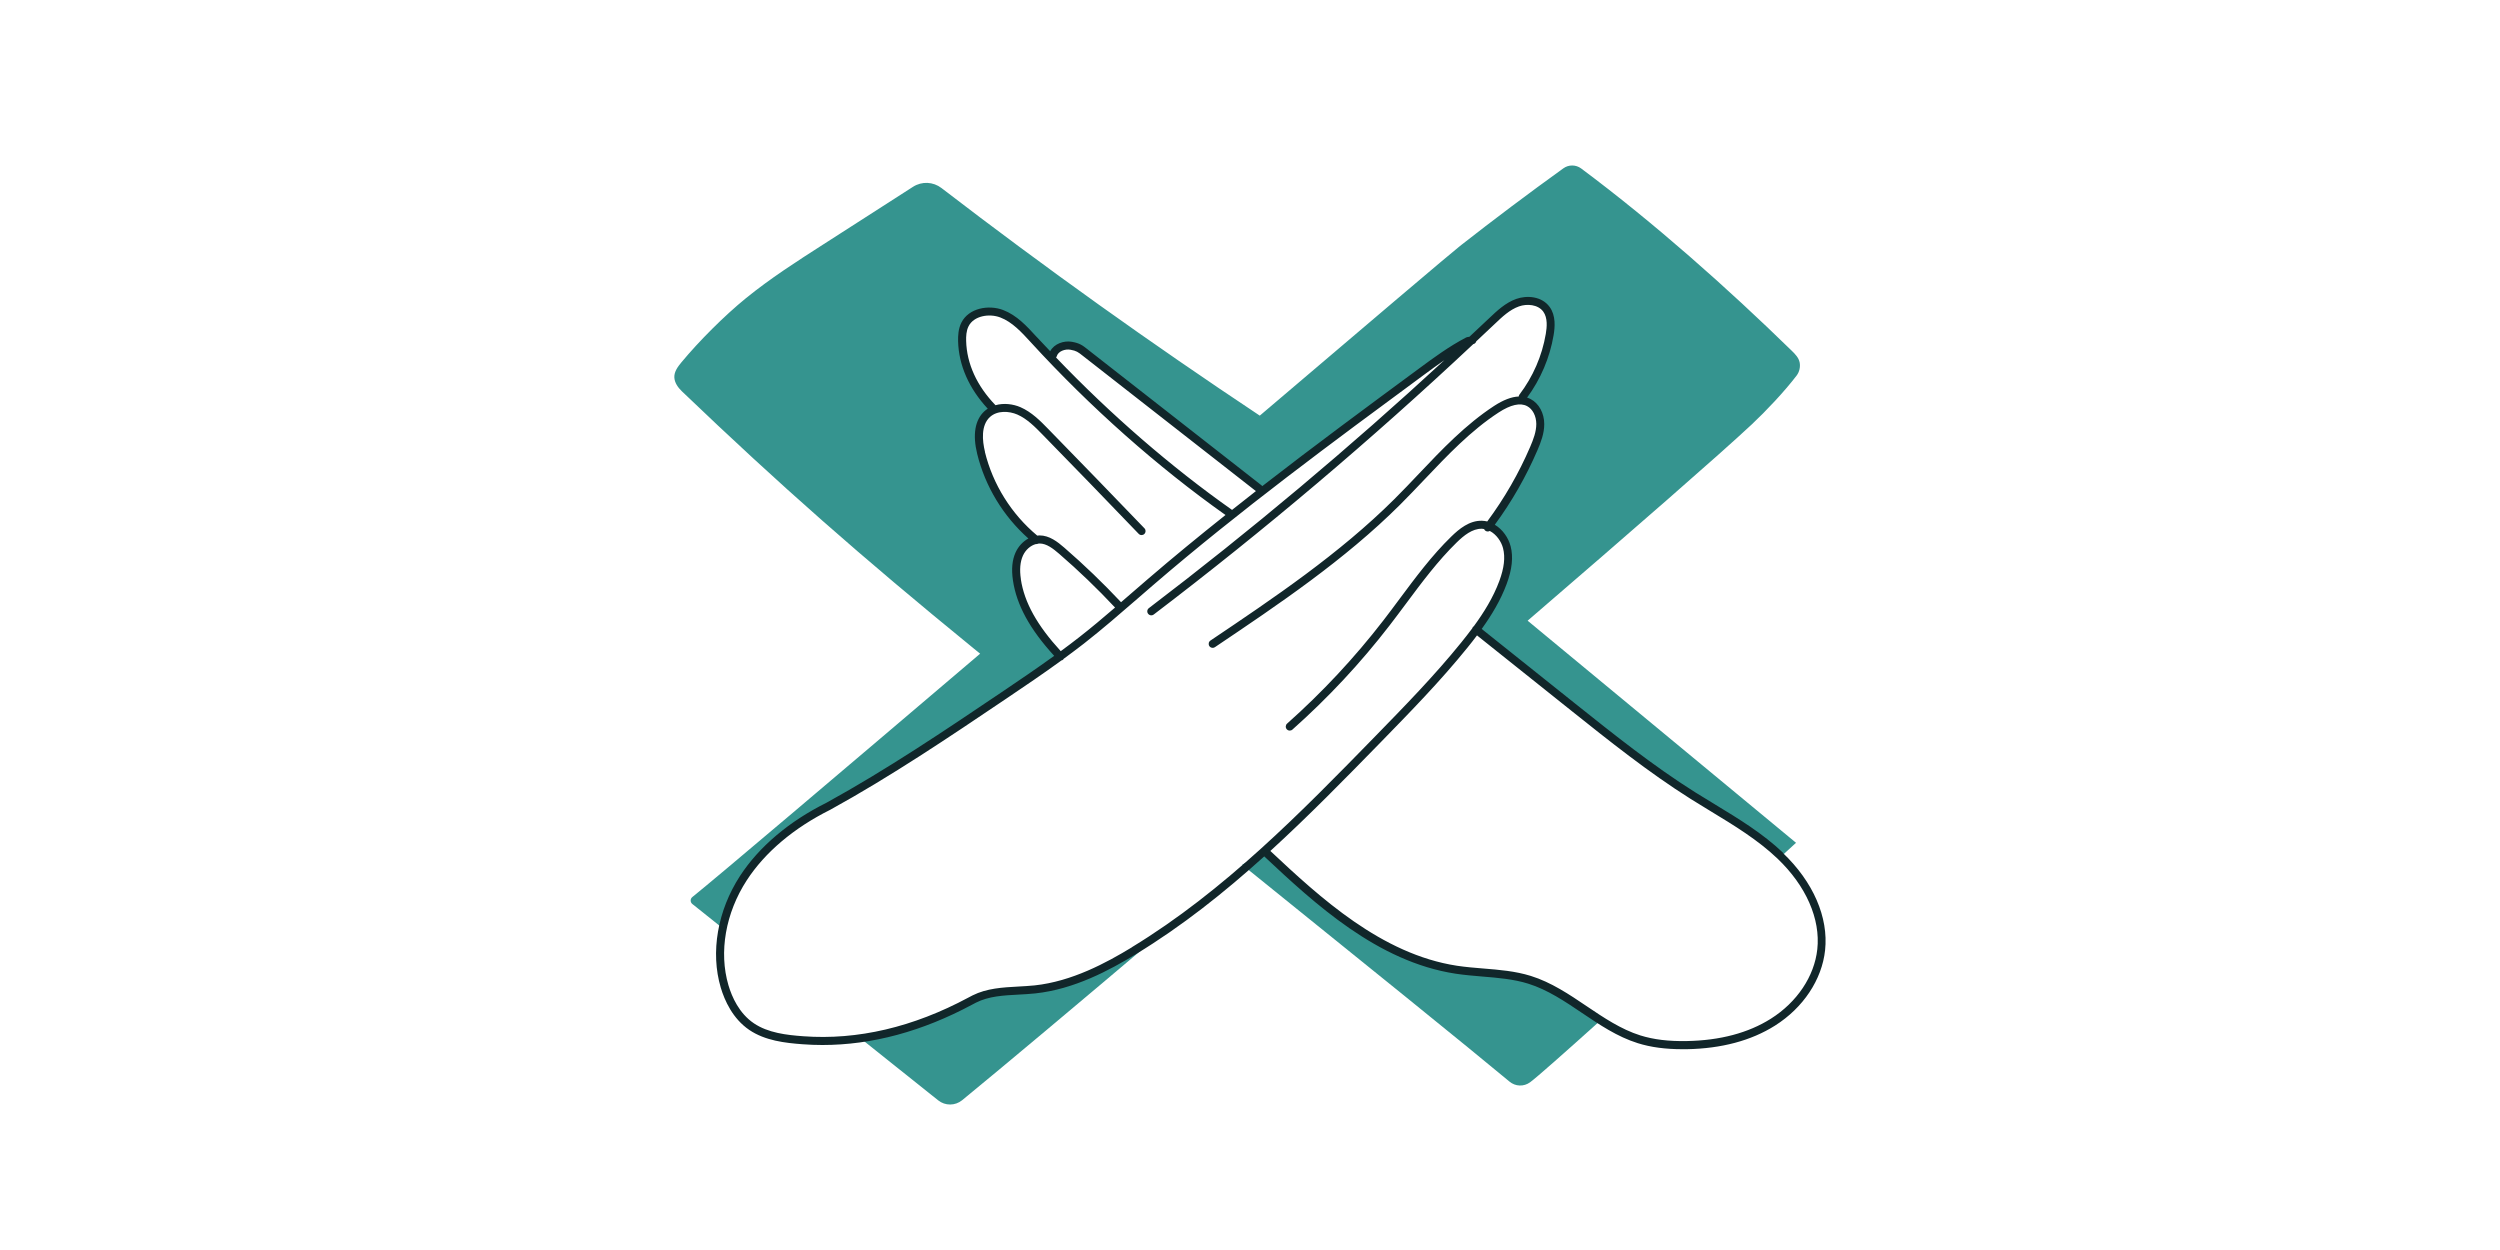 <?xml version="1.0" encoding="UTF-8"?>
<svg id="Layer_1" xmlns="http://www.w3.org/2000/svg" viewBox="0 0 500 250">
  <defs>
    <style>
      .cls-1 {
        fill: #35948f;
      }

      .cls-2 {
        fill: #11262a;
      }
    </style>
  </defs>
  <g>
    <path class="cls-1" d="M207.01,197.87c-4.1.44-8.45.07-12.13,1.92-1.9.96-10.59,6.18-22.79,7.87l15.55,12.41c1.4,1.12,3.39,1.11,4.79-.03,8.38-6.87,22.97-19.11,40.05-33.57-1.86,1.27-3.75,2.49-5.67,3.66-6.1,3.72-12.69,6.98-19.8,7.74Z"/>
    <path class="cls-1" d="M251.84,97.7c-11.51-8.99-23.01-17.98-34.51-26.97-1.2-.94-1.58-1.32-3.07-1.58-1.25-.21-3.02,1.32-3.82,2.69-1.22-1.29-2.44-2.57-3.63-3.87-1.89-2.07-3.85-4.23-6.46-5.23-2.61-.99-6.08-.36-7.34,2.13-.51,1.02-.6,2.19-.57,3.33.13,5.34,2.65,9.98,6.41,13.75-.51.2-.98.48-1.4.86-2.03,1.86-1.88,5.09-1.22,7.77,1.65,6.77,5.57,12.98,10.98,17.38t-.02.01c-.17.03-.34.08-.51.14-.01,0-.02,0-.04.01-.14.05-.28.12-.42.18-.05.03-.11.05-.16.09-.13.07-.26.14-.38.23-.48.32-.9.73-1.24,1.2-.09.12-.18.25-.26.38-.12.19-.22.38-.31.58-.73,1.6-.73,3.44-.47,5.17.35,2.35,1.15,4.57,2.24,6.67,0,.02.01.04.03.05.16.31.33.62.51.93.05.08.09.16.14.24.2.35.41.69.63,1.02.01.02.03.05.04.07.21.33.43.65.65.97.04.06.08.12.13.19.25.35.5.69.75,1.03.03.05.07.09.1.13.26.34.51.67.78.99.29.36.58.71.88,1.06.23.27.46.54.7.8.36.4.72.8,1.08,1.19-1.73,1.26-3.48,2.49-5.25,3.71-.43.29-.86.59-1.28.88-.56.38-1.12.77-1.68,1.15,0,0,0,0,0,0-1.03.7-2.06,1.4-3.09,2.1-11.46,7.73-22.95,15.47-35.06,22.13-6.6,3.29-12.86,8.03-16.98,14.37-1.98,3.05-3.42,6.49-4.14,10.05l-6.1-4.87c-.45-.35-.46-1.04-.01-1.4,5.09-4.09,29.58-24.86,57.56-48.67-.63-.51-1.09-.88-1.33-1.08-22.53-18.38-38.77-32.68-58.32-51.4-.77-.74-1.47-1.71-1.51-2.8-.04-1.12.69-2.11,1.4-2.97,3.54-4.27,8.63-9.36,12.91-12.84,4.86-3.95,10.12-7.33,15.38-10.7l18.05-11.59c1.77-1.13,4.02-1.03,5.69.25,20.7,15.91,41.95,31.09,63.66,45.52,21.68-18.45,38.26-32.53,40.04-33.93,6.78-5.31,13.67-10.49,20.66-15.52,1.07-.78,2.51-.77,3.57.01,14.57,10.87,29.17,23.83,42.12,36.46.69.67,1.41,1.41,1.59,2.37.16.89-.06,1.87-.61,2.59-2.43,3.19-6.11,7.09-8.98,9.78-6.24,5.84-23.58,20.97-44.82,39.25l53.68,44.42s-1.09,1-2.97,2.72c-.05-.05-.11-.1-.16-.15-5.13-4.89-11.49-8.24-17.49-12.02-8.41-5.3-16.19-11.51-23.96-17.72-6.45-5.15-12.9-10.3-19.35-15.44h0c.38-.53.75-1.05,1.12-1.58.03-.05.07-.1.1-.15.71-1.04,1.38-2.1,1.99-3.18.05-.1.11-.19.16-.29.28-.51.55-1.02.8-1.54.43-.88.82-1.77,1.16-2.68.84-2.26,1.38-4.73.78-7.06-.48-1.87-1.87-3.56-3.63-4.2,3.62-4.8,6.66-10.04,9.03-15.57.67-1.56,1.3-3.19,1.29-4.89,0-1.7-.77-3.49-2.28-4.28-.79-.41-1.65-.49-2.52-.37l1.26-.73c2.78-3.65,4.66-7.98,5.43-12.5.29-1.73.38-3.65-.65-5.06-1.25-1.71-3.77-2.04-5.76-1.33-2,.7-3.58,2.21-5.11,3.66-1.38,1.31-2.77,2.6-4.15,3.9-.23.04-.45.08-.68.11-3.34,1.76-6.31,3.94-9.28,6.13-7.42,5.47-14.85,10.95-22.2,16.51-2.19,1.66-4.38,3.32-6.55,5-.9.69-1.8,1.39-2.69,2.08l-1.03-.22Z"/>
    <path class="cls-1" d="M248.43,172.95c23.08,18.61,46.37,37.43,53.47,43.37,1.19.99,2.86,1.05,4.11.14,1.27-.92,6.94-5.94,14.13-12.41-4.63-2.95-9-6.48-14.22-8.11-4.71-1.46-9.76-1.26-14.63-2.01-15.03-2.29-27.1-13.17-38.2-23.57l-4.66,2.59Z"/>
  </g>
  <path class="cls-2" d="M356.61,170.55c-4.06-3.87-8.92-6.82-13.62-9.67-1.34-.81-2.68-1.62-4-2.45-8.38-5.28-16.26-11.58-23.89-17.66l-18.76-14.98c1.94-2.7,3.77-5.7,4.99-8.99,1.09-2.93,1.35-5.4.8-7.53-.43-1.67-1.57-3.37-3.17-4.32,3.4-4.63,6.27-9.65,8.54-14.93.66-1.54,1.36-3.33,1.35-5.21,0-2.18-1.07-4.13-2.71-4.99-.23-.12-.47-.22-.72-.3,2.7-3.67,4.54-7.97,5.3-12.47.27-1.59.48-3.92-.79-5.66-1.58-2.17-4.57-2.35-6.67-1.61-2.17.77-3.88,2.4-5.4,3.84-1.31,1.25-2.65,2.48-3.97,3.73l-.43.07c-.08.01-.16.04-.24.08-3.4,1.78-6.45,4.02-9.39,6.19-10.38,7.65-20.97,15.46-31.38,23.54-.04-.05-.08-.11-.13-.15l-34.51-26.98-.26-.21c-1.03-.81-1.59-1.25-3.17-1.53-1.59-.28-3.55.38-4.34,1.89-.89-.94-1.78-1.87-2.66-2.82l-.1-.1c-1.93-2.11-3.92-4.28-6.66-5.33-2.85-1.08-6.85-.43-8.34,2.52-.63,1.25-.68,2.64-.66,3.71.12,4.82,2.18,9.47,5.93,13.51-.22.15-.45.3-.65.49-1.9,1.74-2.41,4.69-1.46,8.55,1.6,6.52,5.22,12.47,10.24,16.92-1.07.58-1.99,1.55-2.55,2.76-.7,1.53-.87,3.37-.54,5.62.73,4.92,3.36,9.74,8.25,15.09-3.49,2.52-7.06,4.94-10.56,7.3-11.26,7.59-22.89,15.43-34.97,22.07-7.52,3.75-13.5,8.81-17.3,14.64-4.5,6.93-5.95,15.27-3.86,22.33.78,2.62,2.4,6.22,5.7,8.47,3.18,2.16,7.17,2.61,10.67,2.87,1.32.1,2.65.15,3.97.15,9.9,0,19.95-2.71,29.94-8.07.33-.18.59-.32.78-.41,2.55-1.28,5.44-1.44,8.5-1.6,1.1-.06,2.24-.12,3.35-.24,7.78-.83,14.85-4.63,20.13-7.85,9.24-5.62,17.68-12.34,25.66-19.55,10.1,9.46,22.64,21.07,38.28,23.46,1.79.27,3.62.42,5.38.57,3.05.25,6.21.51,9.13,1.42,3.88,1.21,7.38,3.57,10.77,5.86,3.47,2.34,7.05,4.76,11.14,6.04,2.6.82,5.54,1.21,8.96,1.21.28,0,.57,0,.86,0,6.94-.13,12.86-1.71,17.62-4.71,5.65-3.56,9.4-9.2,10.03-15.08.71-6.58-2.37-13.67-8.45-19.47ZM211.34,71.28c.29-1.04,1.67-1.53,2.77-1.33,1.18.21,1.5.46,2.45,1.21l34.62,27.06c-1.6,1.24-3.19,2.5-4.77,3.76-12.19-8.59-24.26-19.05-35.19-30.47.05-.07.09-.14.12-.23ZM197,90.39c-.55-2.27-.83-5.32.99-6.99,1.47-1.34,3.81-1.21,5.48-.49,1.95.85,3.57,2.51,5,3.97,6.4,6.54,12.88,13.23,19.27,19.89.31.32.81.33,1.13.02.32-.31.33-.81.02-1.13-6.4-6.66-12.88-13.35-19.28-19.9-1.53-1.57-3.27-3.34-5.51-4.32-1.45-.63-3.32-.88-5-.4-3.72-3.85-5.75-8.28-5.87-12.86-.02-.88.01-2.01.49-2.94,1.06-2.09,4.13-2.59,6.34-1.75,2.39.91,4.25,2.95,6.05,4.91l.09.1c11.86,12.96,25.31,24.88,38.9,34.5-5.26,4.19-10.46,8.45-15.54,12.82-1.05.91-2.1,1.81-3.15,2.72-.73.63-1.46,1.27-2.2,1.9-3.58-3.81-7.39-7.48-11.34-10.9-1.37-1.19-3-2.46-4.97-2.46h0c-.15,0-.3.02-.45.04-5.16-4.3-8.87-10.22-10.47-16.74ZM204.18,115.84c-.29-1.93-.15-3.48.41-4.72.53-1.16,1.53-2.03,2.6-2.31.02,0,.04.01.07.01.13,0,.25-.03.36-.09.1-.01.2-.03.3-.03h0c1.41,0,2.71,1.03,3.92,2.07,3.9,3.37,7.65,6.98,11.17,10.74-2.36,2.03-4.77,4.06-7.22,5.97-1.19.93-2.41,1.85-3.64,2.75-4.73-5.16-7.29-9.75-7.98-14.38ZM226.39,189.45c-5.14,3.13-12.01,6.83-19.47,7.63-1.07.11-2.19.17-3.27.23-3.09.17-6.29.34-9.14,1.77-.2.1-.47.25-.82.43-11.06,5.94-22.18,8.54-33.04,7.74-3.29-.24-7.04-.66-9.89-2.6-2.92-1.98-4.37-5.23-5.07-7.6-1.95-6.61-.58-14.46,3.67-21,3.64-5.59,9.4-10.46,16.7-14.1,12.16-6.69,23.83-14.56,35.12-22.17,3.68-2.48,7.44-5.02,11.11-7.69.13-.03.25-.08.35-.18.05-.04.07-.1.1-.15,1.36-1,2.71-2.01,4.04-3.04,3.67-2.87,7.24-5.97,10.7-8.97,1.05-.91,2.09-1.82,3.14-2.72,17.33-14.92,36.06-28.71,54.17-42.06,1.33-.98,2.69-1.98,4.09-2.94-18.88,17.43-38.71,34.08-59.11,49.6-.35.27-.42.77-.15,1.12.16.21.4.32.64.32.17,0,.34-.05.48-.16,22.14-16.84,43.6-35.02,63.91-54.08.3-.06.53-.29.61-.57,1.24-1.16,2.49-2.32,3.71-3.49,1.46-1.39,2.98-2.84,4.83-3.49,1.61-.57,3.8-.39,4.85,1.04.92,1.26.73,3.14.51,4.45-.74,4.4-2.57,8.6-5.28,12.16-.08.11-.12.24-.14.37-1.44.06-3.08.69-4.91,1.88-5.7,3.72-10.45,8.72-15.04,13.56-1.6,1.69-3.25,3.43-4.92,5.09-11,10.94-24.1,19.75-36.78,28.28-.37.25-.46.74-.22,1.11.15.23.41.35.67.35.15,0,.31-.04.45-.14,12.74-8.57,25.91-17.42,37.01-28.47,1.68-1.67,3.34-3.43,4.95-5.12,4.53-4.77,9.21-9.71,14.76-13.33,2.41-1.57,4.33-2.01,5.7-1.29,1.12.58,1.84,1.98,1.85,3.57,0,1.57-.6,3.12-1.22,4.57-2.27,5.29-5.16,10.31-8.59,14.93-.34-.08-.69-.13-1.05-.14-2.54-.07-4.6,1.66-6.15,3.17-3.89,3.79-7.17,8.21-10.35,12.48-1.07,1.44-2.14,2.88-3.23,4.29-5.74,7.44-12.22,14.38-19.25,20.63-.33.29-.36.8-.07,1.13s.8.36,1.13.07c7.1-6.31,13.65-13.32,19.45-20.85,1.1-1.42,2.17-2.87,3.25-4.31,3.14-4.22,6.38-8.58,10.18-12.29,1.41-1.37,3.1-2.75,4.99-2.72.16,0,.32.04.48.07.05.12.12.23.24.32.27.2.62.21.89.05,1.32.69,2.3,2.1,2.65,3.45.47,1.81.22,3.96-.75,6.58-1.22,3.29-3.11,6.32-5.09,9.02-.06.04-.12.08-.17.14-.07.09-.12.19-.15.29-.74.99-1.48,1.94-2.2,2.83-5.34,6.61-11.38,12.79-17.21,18.77-14.83,15.2-30.18,30.91-48.63,42.15ZM363.46,189.85c-.58,5.41-4.06,10.6-9.3,13.9-4.5,2.84-10.15,4.34-16.79,4.46-3.64.07-6.67-.3-9.31-1.13-3.86-1.21-7.35-3.57-10.72-5.84-3.48-2.35-7.08-4.78-11.19-6.06-3.09-.96-6.34-1.23-9.48-1.48-1.74-.14-3.54-.29-5.27-.55-15.1-2.31-27.41-13.66-37.33-22.96,7.68-7.01,14.95-14.45,22.1-21.77,5.86-6.01,11.93-12.22,17.31-18.88.63-.78,1.28-1.6,1.92-2.46l18.71,14.94c7.66,6.11,15.58,12.44,24.03,17.77,1.33.84,2.67,1.65,4.02,2.47,4.62,2.8,9.41,5.71,13.34,9.46,5.71,5.45,8.62,12.07,7.96,18.14Z"/>
</svg>